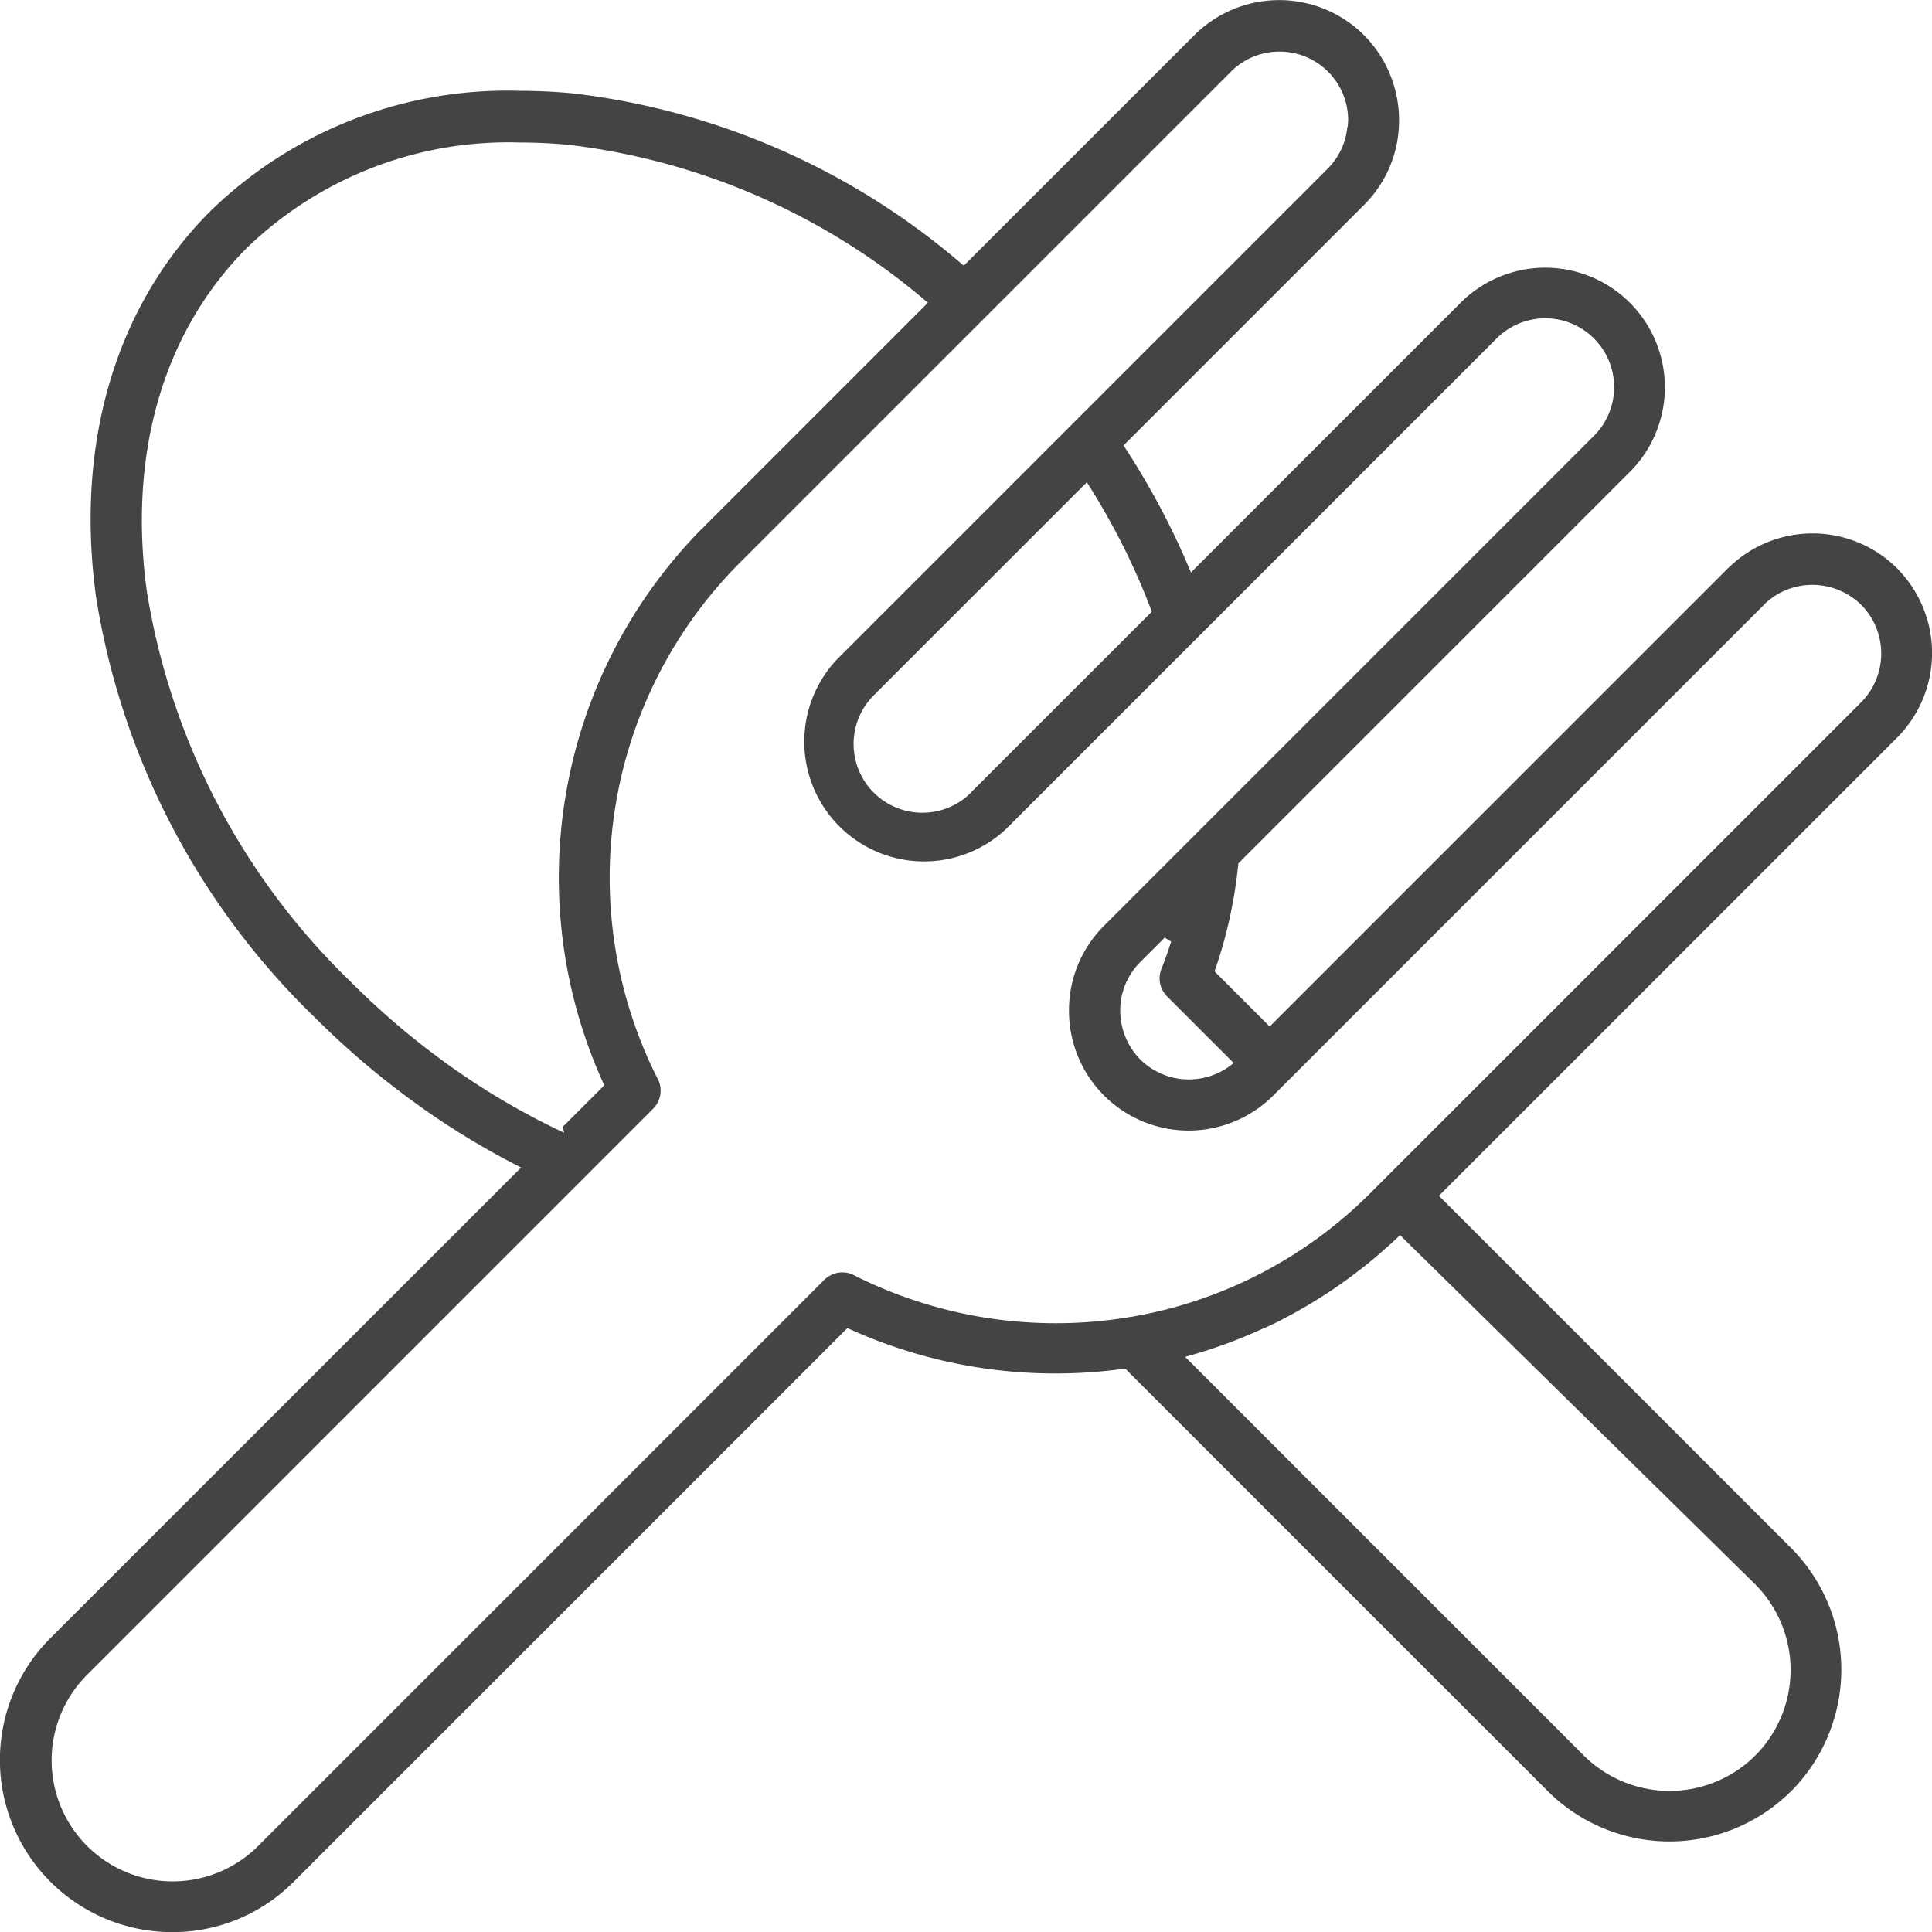 <svg xmlns="http://www.w3.org/2000/svg" width="99.994" height="100" viewBox="0 0 99.994 100">
  <g id="Group_175" data-name="Group 175" transform="translate(-140.266 -390.673)">
    <path id="Path_315" data-name="Path 315" d="M149.158,490.673a8.912,8.912,0,0,1-6.3-15.2L167.238,451.1l-.246-.125a40.465,40.465,0,0,1-4.561-2.739,43.039,43.039,0,0,1-5.89-4.923,38.671,38.671,0,0,1-11.312-21.8c-1.071-7.95,1.04-15.028,5.943-19.93a22.026,22.026,0,0,1,15.993-6.21c.923,0,1.87.046,2.814.139a37.575,37.575,0,0,1,20.03,8.794l.141.117,11.942-11.941a6.218,6.218,0,0,1,8.764.005,6.235,6.235,0,0,1,1.82,4.414,6.145,6.145,0,0,1-1.81,4.377l-12.448,12.449.088.136a40.375,40.375,0,0,1,2.061,3.55c.444.865.856,1.744,1.223,2.615l.116.274L215.9,406.306a6.192,6.192,0,0,1,8.759,8.754l-20.3,20.3-.007.07a24.642,24.642,0,0,1-.495,3,23.045,23.045,0,0,1-.689,2.4l-.042.118,2.855,2.855,23.713-23.714.085-.077a6.205,6.205,0,0,1,8.68.079l.079.087a6.206,6.206,0,0,1-.084,8.673l-23.714,23.713,18.226,18.226a8.925,8.925,0,0,1,.006,12.588.921.921,0,0,1-.081.075,8.918,8.918,0,0,1-12.513-.072L198.5,461.506l-.1.014a25.818,25.818,0,0,1-14.147-2.052l-.128-.057-28.668,28.668a8.834,8.834,0,0,1-6.294,2.594Zm57.33-97.329a3.532,3.532,0,0,0-2.515,1.041L178.5,419.855a23.08,23.08,0,0,0-4.231,26.584,1.324,1.324,0,0,1-.2,1.618l-29.329,29.332a6.263,6.263,0,0,0,8.86,8.854l29.33-29.33a1.328,1.328,0,0,1,.933-.386,1.294,1.294,0,0,1,.592.142,23.169,23.169,0,0,0,14.04,2.21l.129-.018a1.217,1.217,0,0,1,.206-.035,22.906,22.906,0,0,0,11.783-5.844l.376-.357L236.6,427.013a3.581,3.581,0,0,0,.061-4.969,3.605,3.605,0,0,0-2.586-1.1,3.555,3.555,0,0,0-2.45.965l-.07.075-25.386,25.386a6.193,6.193,0,0,1-10.575-4.317V442.9a6.162,6.162,0,0,1,1.81-4.308L222.794,413.2a3.563,3.563,0,0,0-5.039-5.038l-25.391,25.39a.993.993,0,0,1-.083.078,6.2,6.2,0,0,1-8.682-8.843l25.39-25.391A3.511,3.511,0,0,0,210,397.236l.018.011.024-.351a3.547,3.547,0,0,0-3.558-3.552Zm-.794,66.063a25.682,25.682,0,0,1-3.759,1.4l-.329.094,20.638,20.638a6.294,6.294,0,0,0,8.787.077,1.455,1.455,0,0,1,.143-.142,6.285,6.285,0,0,0-.061-8.8L212.728,454.6l-.461.435-.8.7c-.145.122-.584.479-.584.479l-.529.407a25.658,25.658,0,0,1-3.6,2.276l-.123.069-.468.234-.453.206Zm-38.487-61.358a19.481,19.481,0,0,0-14.152,5.445c-4.311,4.311-6.157,10.6-5.2,17.712a36.038,36.038,0,0,0,10.57,20.288,40.443,40.443,0,0,0,5.517,4.623,37.93,37.93,0,0,0,5.147,3.006l.378.18-.073-.311,2.148-2.147-.058-.127a25.725,25.725,0,0,1,5.074-28.647h.007l.075-.069.078-.086,11.576-11.576-.17-.14a34.855,34.855,0,0,0-18.374-8.026C168.9,398.091,168.04,398.049,167.207,398.049Zm32.074,42.419a3.535,3.535,0,0,0-1.036,2.474,3.621,3.621,0,0,0,1.035,2.563,3.578,3.578,0,0,0,4.656.327l.185-.139-3.452-3.452a1.317,1.317,0,0,1-.291-1.421q.276-.691.5-1.41l-.331-.209Zm-13.8-13.8a3.56,3.56,0,0,0,4.967,5.1l.071-.077,9.363-9.362-.048-.122a35.069,35.069,0,0,0-1.6-3.591c-.48-.935-1.012-1.867-1.581-2.772l-.133-.213Z" fill="#444" fill-rule="evenodd"/>
  </g>
</svg>
